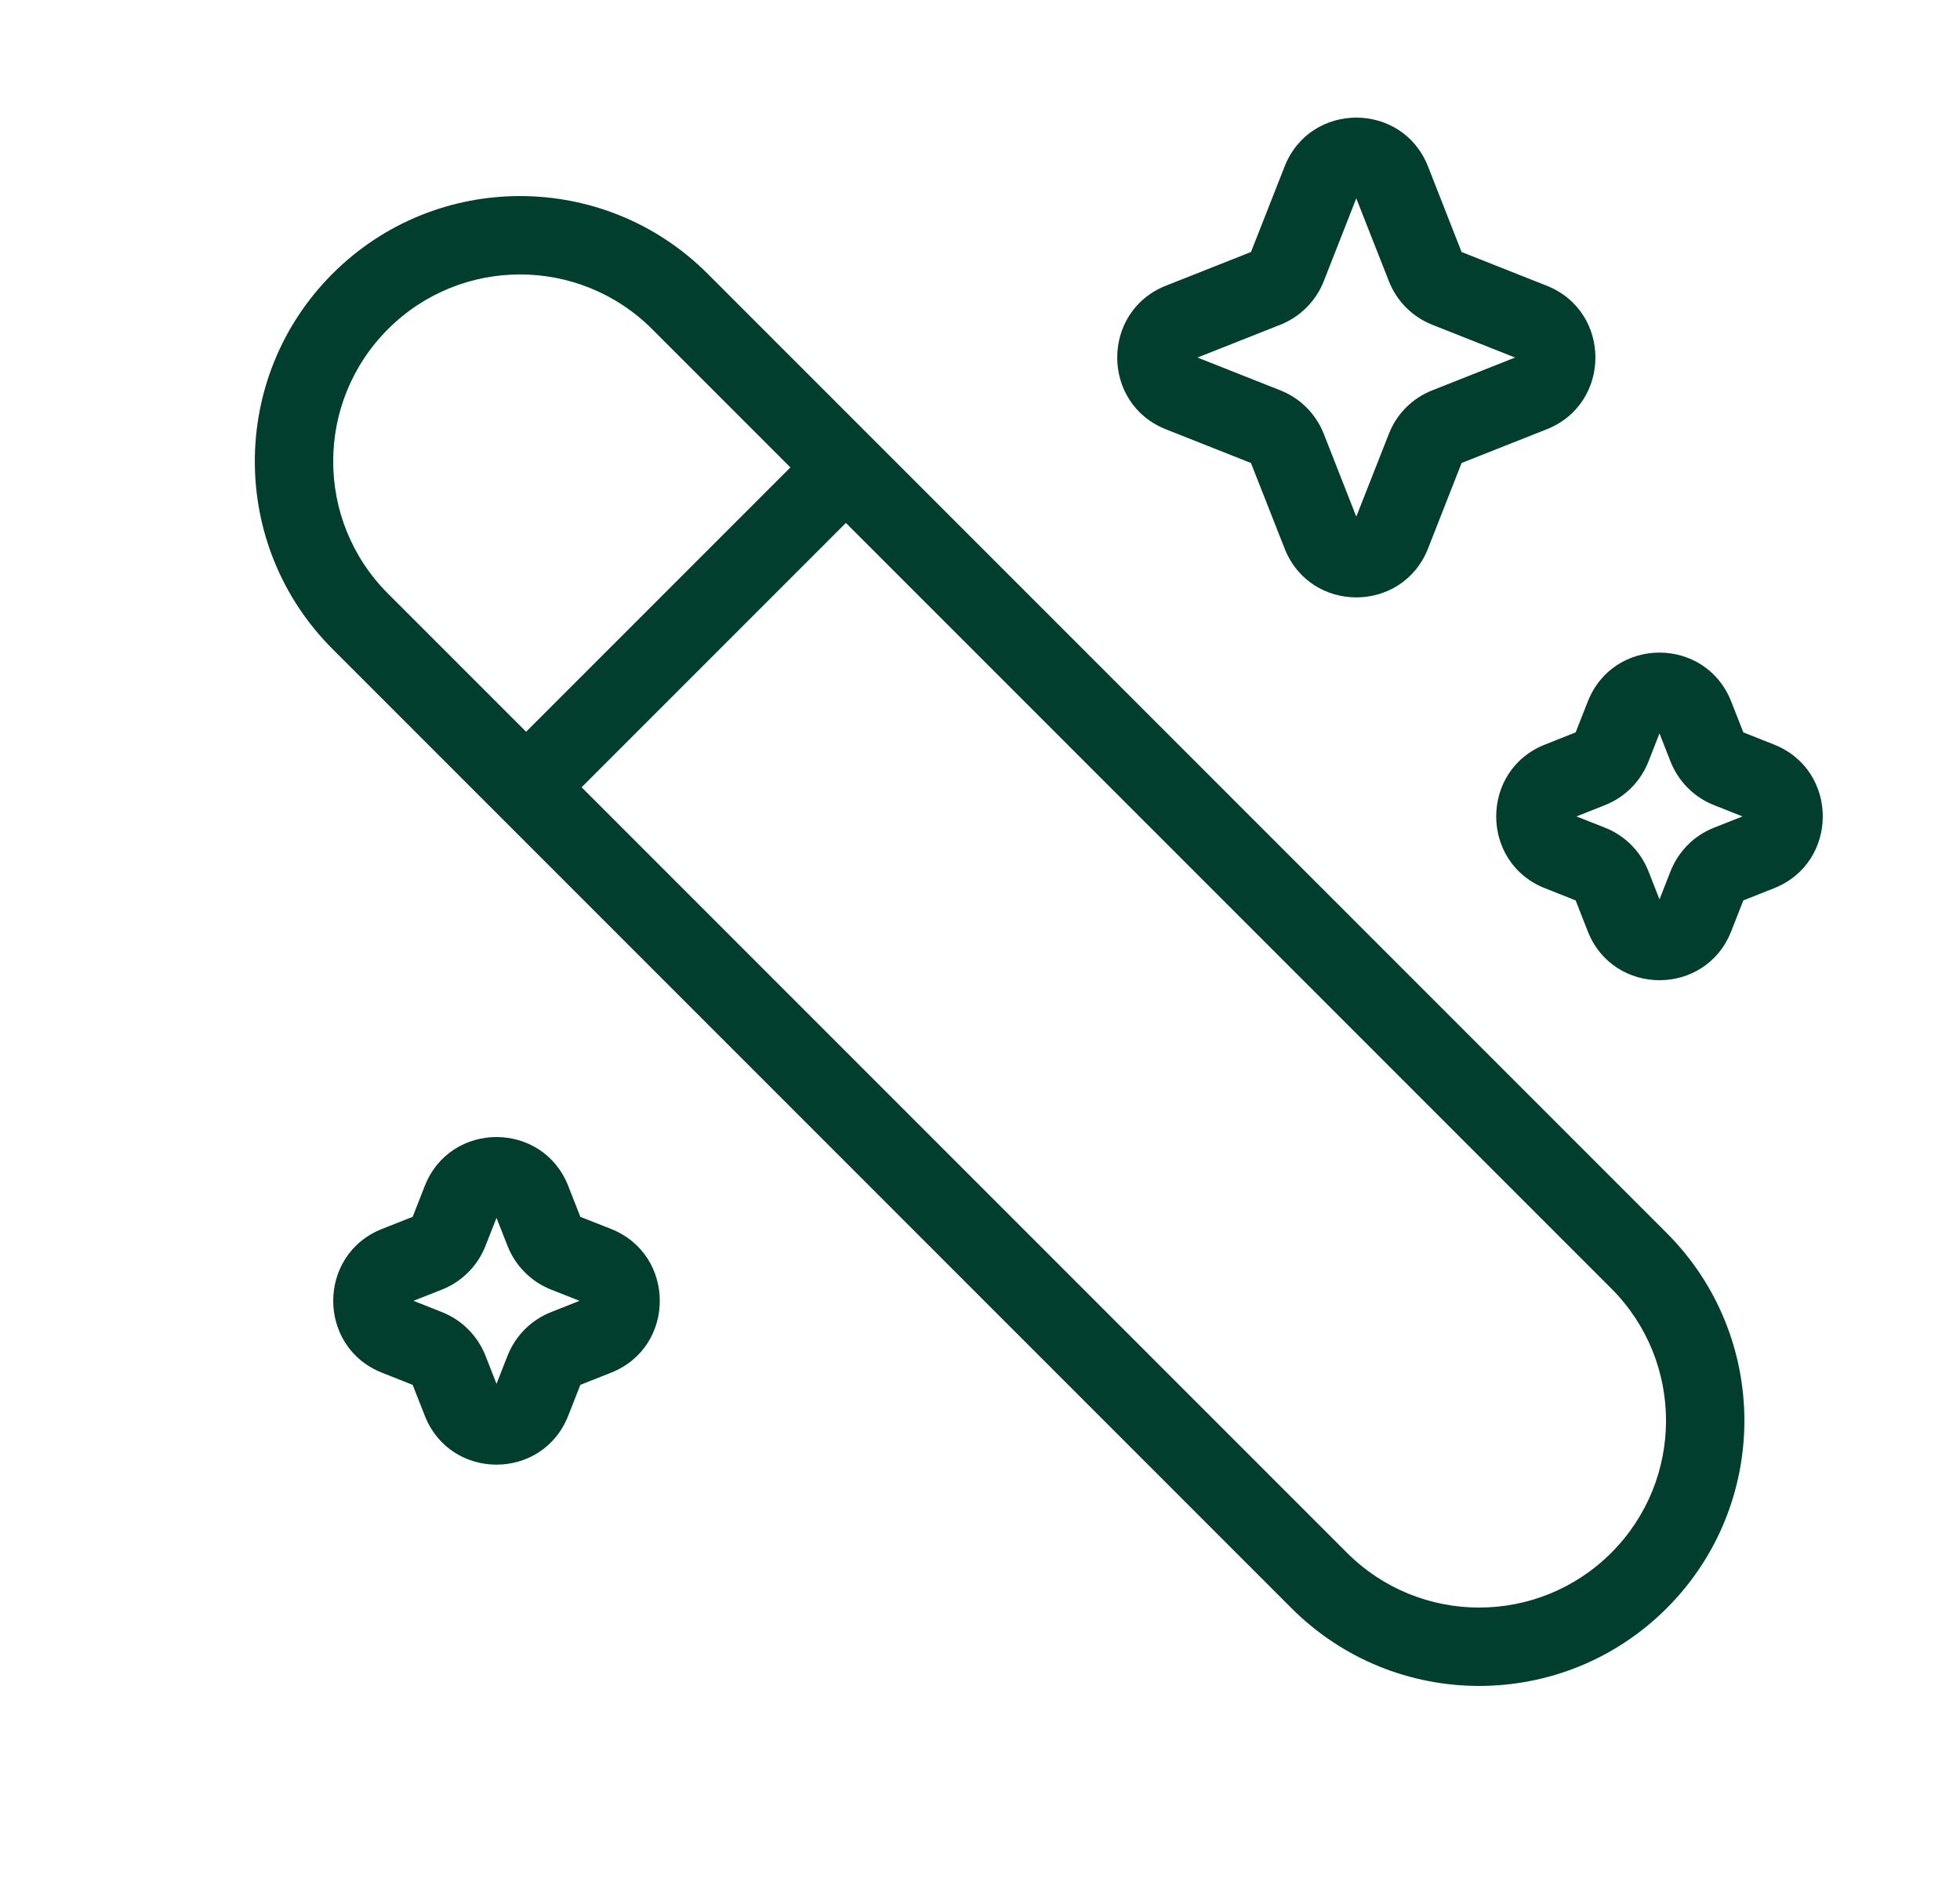 <svg xmlns="http://www.w3.org/2000/svg" fill="none" viewBox="0 0 25 24" height="24" width="25">
<path fill="#013E2D" d="M16.828 20.155L17.181 19.802L16.828 20.155ZM20.905 16.078L20.552 16.431L20.905 16.078ZM8.672 3.845L9.026 3.491L8.672 3.845ZM4.595 7.922L4.241 8.276L4.595 7.922ZM6.396 9.646C6.201 9.842 6.201 10.158 6.396 10.354C6.592 10.549 6.908 10.549 7.104 10.354L6.75 10L6.396 9.646ZM11.104 6.354C11.299 6.158 11.299 5.842 11.104 5.646C10.908 5.451 10.592 5.451 10.396 5.646L10.75 6L11.104 6.354ZM16.147 3.676L15.963 3.211L16.147 3.676ZM16.42 3.402L15.954 3.22V3.22L16.42 3.402ZM15.056 5.011L15.24 4.546V4.546L15.056 5.011ZM15.056 4.108L15.24 4.573L15.056 4.108ZM16.42 5.716L15.954 5.899V5.899L16.42 5.716ZM16.147 5.443L15.963 5.907V5.907L16.147 5.443ZM17.75 6.811L18.215 6.994L17.75 6.811ZM16.85 6.811L17.315 6.628V6.628L16.85 6.811ZM18.452 5.443L18.636 5.907L18.452 5.443ZM18.18 5.716L17.715 5.533V5.533L18.18 5.716ZM19.543 4.108L19.727 3.643L19.543 4.108ZM19.543 5.011L19.359 4.546L19.543 5.011ZM18.18 3.402L17.715 3.585L18.18 3.402ZM18.452 3.676L18.268 4.141L18.452 3.676ZM17.749 2.307L17.284 2.49L17.749 2.307ZM16.85 2.307L17.315 2.49V2.49L16.85 2.307ZM20.288 9.802L20.104 9.337L20.288 9.802ZM20.56 9.529L21.026 9.712L20.56 9.529ZM19.89 10.862L20.074 10.398L19.89 10.862ZM19.89 9.96L20.074 10.425L19.89 9.96ZM20.56 11.293L21.026 11.11V11.11L20.56 11.293ZM20.288 11.02L20.104 11.485L20.288 11.02ZM21.617 11.693L22.082 11.876V11.876L21.617 11.693ZM20.717 11.693L20.252 11.876V11.876L20.717 11.693ZM22.046 11.02L22.23 11.485L22.046 11.02ZM21.773 11.293L21.308 11.11V11.11L21.773 11.293ZM22.444 9.96L22.26 10.425L22.444 9.96ZM22.444 10.862L22.26 10.398L22.444 10.862ZM21.773 9.529L21.308 9.712L21.773 9.529ZM22.046 9.802L22.23 9.337L22.046 9.802ZM21.617 9.129L22.082 8.947L21.617 9.129ZM20.717 9.129L20.252 8.947L20.717 9.129ZM5.454 15.98L5.27 15.515H5.27L5.454 15.98ZM5.726 15.707L5.261 15.524H5.261L5.726 15.707ZM5.056 17.04L5.24 16.575H5.24L5.056 17.04ZM5.056 16.137L5.24 16.602H5.24L5.056 16.137ZM5.726 17.471L5.261 17.654L5.726 17.471ZM5.454 17.198L5.27 17.663H5.27L5.454 17.198ZM6.783 17.87L7.248 18.053L6.783 17.87ZM5.883 17.87L6.349 17.688H6.349L5.883 17.87ZM7.212 17.198L7.396 17.663H7.396L7.212 17.198ZM6.94 17.471L6.474 17.288L6.94 17.471ZM7.61 16.137L7.426 16.602H7.426L7.61 16.137ZM7.61 17.04L7.426 16.575H7.426L7.61 17.04ZM6.94 15.707L7.405 15.524H7.405L6.94 15.707ZM7.212 15.98L7.396 15.515H7.396L7.212 15.98ZM6.783 15.307L6.317 15.49H6.317L6.783 15.307ZM5.883 15.307L6.349 15.49H6.349L5.883 15.307ZM8.672 3.845L8.319 4.198L20.552 16.431L20.905 16.078L21.259 15.724L9.026 3.491L8.672 3.845ZM16.828 20.155L17.181 19.802L4.948 7.569L4.595 7.922L4.241 8.276L16.474 20.509L16.828 20.155ZM20.905 20.155L20.552 19.802C19.621 20.733 18.112 20.733 17.181 19.802L16.828 20.155L16.474 20.509C17.796 21.83 19.938 21.83 21.259 20.509L20.905 20.155ZM20.905 16.078L20.552 16.431C21.483 17.362 21.483 18.871 20.552 19.802L20.905 20.155L21.259 20.509C22.58 19.188 22.58 17.046 21.259 15.724L20.905 16.078ZM4.595 3.845L4.948 4.198C5.879 3.267 7.388 3.267 8.319 4.198L8.672 3.845L9.026 3.491C7.705 2.17 5.562 2.17 4.241 3.491L4.595 3.845ZM4.595 3.845L4.241 3.491C2.92 4.812 2.92 6.955 4.241 8.276L4.595 7.922L4.948 7.569C4.017 6.638 4.017 5.129 4.948 4.198L4.595 3.845ZM6.75 10L7.104 10.354L11.104 6.354L10.75 6L10.396 5.646L6.396 9.646L6.75 10ZM17.749 2.307L17.284 2.49L17.715 3.585L18.18 3.402L18.645 3.22L18.215 2.124L17.749 2.307ZM18.452 3.676L18.268 4.141L19.359 4.573L19.543 4.108L19.727 3.643L18.636 3.211L18.452 3.676ZM19.543 5.011L19.359 4.546L18.268 4.978L18.452 5.443L18.636 5.907L19.727 5.475L19.543 5.011ZM18.18 5.716L17.715 5.533L17.284 6.628L17.75 6.811L18.215 6.994L18.645 5.899L18.18 5.716ZM16.85 6.811L17.315 6.628L16.885 5.533L16.42 5.716L15.954 5.899L16.385 6.994L16.85 6.811ZM16.147 5.443L16.331 4.978L15.24 4.546L15.056 5.011L14.872 5.475L15.963 5.907L16.147 5.443ZM15.056 4.108L15.24 4.573L16.331 4.141L16.147 3.676L15.963 3.211L14.872 3.643L15.056 4.108ZM16.42 3.402L16.885 3.585L17.315 2.49L16.85 2.307L16.385 2.124L15.954 3.22L16.42 3.402ZM16.147 3.676L16.331 4.141C16.585 4.04 16.785 3.839 16.885 3.585L16.42 3.402L15.954 3.22C15.956 3.216 15.959 3.213 15.963 3.211L16.147 3.676ZM15.056 5.011L15.24 4.546C15.237 4.544 15.238 4.544 15.241 4.547C15.243 4.549 15.246 4.551 15.248 4.554C15.251 4.559 15.25 4.561 15.25 4.559C15.25 4.557 15.251 4.559 15.248 4.564C15.246 4.567 15.243 4.57 15.241 4.572C15.238 4.574 15.237 4.574 15.24 4.573L15.056 4.108L14.872 3.643C14.043 3.971 14.043 5.147 14.872 5.475L15.056 5.011ZM16.42 5.716L16.885 5.533C16.785 5.279 16.585 5.078 16.331 4.978L16.147 5.443L15.963 5.907C15.959 5.906 15.956 5.902 15.954 5.899L16.42 5.716ZM17.75 6.811L17.284 6.628C17.283 6.632 17.282 6.631 17.285 6.628C17.287 6.626 17.29 6.623 17.292 6.622C17.295 6.62 17.297 6.619 17.298 6.619C17.299 6.618 17.299 6.618 17.299 6.618C17.3 6.618 17.3 6.618 17.3 6.618C17.3 6.618 17.3 6.618 17.3 6.618C17.3 6.618 17.3 6.618 17.301 6.619C17.302 6.619 17.304 6.62 17.307 6.622C17.31 6.623 17.313 6.626 17.315 6.628C17.317 6.631 17.317 6.632 17.315 6.628L16.85 6.811L16.385 6.994C16.712 7.826 17.888 7.826 18.215 6.994L17.75 6.811ZM18.452 5.443L18.268 4.978C18.014 5.078 17.814 5.279 17.715 5.533L18.18 5.716L18.645 5.899C18.644 5.902 18.641 5.906 18.636 5.907L18.452 5.443ZM19.543 4.108L19.359 4.573C19.362 4.574 19.361 4.574 19.359 4.572C19.356 4.57 19.354 4.567 19.352 4.564C19.349 4.559 19.349 4.557 19.349 4.559C19.349 4.561 19.349 4.559 19.352 4.554C19.354 4.551 19.356 4.549 19.359 4.547C19.361 4.544 19.362 4.544 19.359 4.546L19.543 5.011L19.727 5.475C20.557 5.147 20.557 3.971 19.727 3.643L19.543 4.108ZM18.18 3.402L17.715 3.585C17.814 3.839 18.014 4.04 18.268 4.141L18.452 3.676L18.636 3.211C18.641 3.213 18.644 3.216 18.645 3.22L18.18 3.402ZM17.749 2.307L18.215 2.124C17.888 1.292 16.712 1.292 16.385 2.124L16.85 2.307L17.315 2.49C17.317 2.487 17.317 2.487 17.315 2.49C17.313 2.492 17.31 2.495 17.307 2.497C17.304 2.499 17.302 2.499 17.301 2.5C17.3 2.5 17.3 2.5 17.3 2.5C17.3 2.5 17.3 2.5 17.3 2.5C17.3 2.5 17.3 2.5 17.299 2.5C17.299 2.5 17.299 2.5 17.298 2.5C17.297 2.499 17.295 2.499 17.292 2.497C17.29 2.495 17.287 2.492 17.285 2.49C17.282 2.487 17.283 2.487 17.284 2.49L17.749 2.307ZM21.617 9.129L21.151 9.312L21.308 9.712L21.773 9.529L22.239 9.346L22.082 8.947L21.617 9.129ZM22.046 9.802L21.862 10.267L22.26 10.425L22.444 9.96L22.628 9.495L22.23 9.337L22.046 9.802ZM22.444 10.862L22.26 10.398L21.862 10.555L22.046 11.02L22.23 11.485L22.628 11.327L22.444 10.862ZM21.773 11.293L21.308 11.11L21.151 11.51L21.617 11.693L22.082 11.876L22.239 11.476L21.773 11.293ZM20.717 11.693L21.183 11.51L21.026 11.11L20.56 11.293L20.095 11.476L20.252 11.876L20.717 11.693ZM20.288 11.02L20.472 10.555L20.074 10.398L19.89 10.862L19.706 11.327L20.104 11.485L20.288 11.02ZM19.89 9.96L20.074 10.425L20.472 10.267L20.288 9.802L20.104 9.337L19.706 9.495L19.89 9.96ZM20.56 9.529L21.026 9.712L21.183 9.312L20.717 9.129L20.252 8.947L20.095 9.346L20.56 9.529ZM20.288 9.802L20.472 10.267C20.726 10.167 20.926 9.965 21.026 9.712L20.56 9.529L20.095 9.346C20.096 9.342 20.099 9.339 20.104 9.337L20.288 9.802ZM19.89 10.862L20.074 10.398C20.071 10.396 20.072 10.396 20.075 10.399C20.077 10.401 20.08 10.403 20.081 10.406C20.085 10.411 20.084 10.413 20.084 10.411C20.084 10.409 20.085 10.411 20.081 10.416C20.08 10.419 20.077 10.421 20.075 10.424C20.072 10.426 20.071 10.426 20.074 10.425L19.89 9.96L19.706 9.495C18.877 9.823 18.877 10.999 19.706 11.327L19.89 10.862ZM20.56 11.293L21.026 11.11C20.926 10.857 20.726 10.655 20.472 10.555L20.288 11.02L20.104 11.485C20.099 11.483 20.096 11.48 20.095 11.476L20.56 11.293ZM21.617 11.693L21.151 11.51C21.15 11.513 21.15 11.512 21.152 11.51C21.154 11.507 21.157 11.505 21.16 11.503C21.162 11.501 21.165 11.5 21.166 11.5C21.166 11.5 21.166 11.5 21.167 11.5C21.167 11.5 21.167 11.5 21.167 11.5C21.167 11.5 21.167 11.5 21.167 11.5C21.167 11.5 21.168 11.5 21.168 11.5C21.169 11.5 21.171 11.501 21.174 11.503C21.177 11.505 21.18 11.507 21.182 11.51C21.184 11.512 21.184 11.513 21.183 11.51L20.717 11.693L20.252 11.876C20.579 12.708 21.755 12.708 22.082 11.876L21.617 11.693ZM22.046 11.02L21.862 10.555C21.608 10.655 21.408 10.857 21.308 11.11L21.773 11.293L22.239 11.476C22.238 11.48 22.235 11.483 22.23 11.485L22.046 11.02ZM22.444 9.96L22.26 10.425C22.263 10.426 22.262 10.426 22.259 10.424C22.256 10.421 22.254 10.419 22.252 10.416C22.249 10.411 22.25 10.409 22.25 10.411C22.25 10.413 22.249 10.411 22.252 10.406C22.254 10.403 22.256 10.401 22.259 10.399C22.262 10.396 22.263 10.396 22.26 10.398L22.444 10.862L22.628 11.327C23.457 10.999 23.457 9.823 22.628 9.495L22.444 9.96ZM21.773 9.529L21.308 9.712C21.408 9.965 21.608 10.167 21.862 10.267L22.046 9.802L22.23 9.337C22.235 9.339 22.238 9.342 22.239 9.346L21.773 9.529ZM21.617 9.129L22.082 8.947C21.755 8.114 20.579 8.114 20.252 8.947L20.717 9.129L21.183 9.312C21.184 9.309 21.184 9.31 21.182 9.312C21.18 9.315 21.177 9.317 21.174 9.319C21.171 9.321 21.169 9.322 21.168 9.322C21.168 9.322 21.167 9.322 21.167 9.322C21.167 9.322 21.167 9.322 21.167 9.322C21.167 9.322 21.167 9.322 21.167 9.322C21.166 9.322 21.166 9.322 21.166 9.322C21.165 9.322 21.162 9.321 21.16 9.319C21.157 9.317 21.154 9.315 21.152 9.312C21.15 9.31 21.15 9.309 21.151 9.312L21.617 9.129ZM6.783 15.307L6.317 15.49L6.474 15.889L6.94 15.707L7.405 15.524L7.248 15.124L6.783 15.307ZM7.212 15.98L7.028 16.445L7.426 16.602L7.61 16.137L7.794 15.672L7.396 15.515L7.212 15.98ZM7.61 17.04L7.426 16.575L7.028 16.733L7.212 17.198L7.396 17.663L7.794 17.505L7.61 17.04ZM6.94 17.471L6.474 17.288L6.317 17.688L6.783 17.87L7.248 18.053L7.405 17.654L6.94 17.471ZM5.883 17.87L6.349 17.688L6.192 17.288L5.726 17.471L5.261 17.654L5.418 18.053L5.883 17.87ZM5.454 17.198L5.638 16.733L5.24 16.575L5.056 17.04L4.872 17.505L5.27 17.663L5.454 17.198ZM5.056 16.137L5.24 16.602L5.638 16.445L5.454 15.98L5.27 15.515L4.872 15.672L5.056 16.137ZM5.726 15.707L6.192 15.889L6.349 15.49L5.883 15.307L5.418 15.124L5.261 15.524L5.726 15.707ZM5.454 15.98L5.638 16.445C5.892 16.344 6.092 16.143 6.192 15.889L5.726 15.707L5.261 15.524C5.262 15.52 5.265 15.517 5.27 15.515L5.454 15.98ZM5.056 17.04L5.24 16.575C5.237 16.574 5.238 16.574 5.241 16.576C5.243 16.578 5.246 16.581 5.247 16.584C5.251 16.589 5.25 16.591 5.25 16.589C5.25 16.587 5.251 16.589 5.247 16.594C5.246 16.596 5.243 16.599 5.241 16.601C5.238 16.604 5.237 16.604 5.24 16.602L5.056 16.137L4.872 15.672C4.043 16.001 4.043 17.177 4.872 17.505L5.056 17.04ZM5.726 17.471L6.192 17.288C6.092 17.035 5.892 16.833 5.638 16.733L5.454 17.198L5.27 17.663C5.265 17.661 5.262 17.657 5.261 17.654L5.726 17.471ZM6.783 17.87L6.317 17.688C6.316 17.691 6.316 17.69 6.318 17.688C6.32 17.685 6.323 17.683 6.326 17.681C6.328 17.679 6.331 17.678 6.332 17.678C6.332 17.678 6.332 17.678 6.333 17.677C6.333 17.677 6.333 17.677 6.333 17.677C6.333 17.677 6.333 17.677 6.333 17.677C6.333 17.678 6.334 17.678 6.334 17.678C6.335 17.678 6.337 17.679 6.34 17.681C6.343 17.683 6.346 17.685 6.348 17.688C6.35 17.69 6.35 17.691 6.349 17.688L5.883 17.87L5.418 18.053C5.745 18.886 6.921 18.886 7.248 18.053L6.783 17.87ZM7.212 17.198L7.028 16.733C6.774 16.833 6.574 17.035 6.474 17.288L6.94 17.471L7.405 17.654C7.404 17.657 7.401 17.661 7.396 17.663L7.212 17.198ZM7.61 16.137L7.426 16.602C7.429 16.604 7.428 16.604 7.425 16.601C7.422 16.599 7.42 16.596 7.418 16.594C7.415 16.589 7.416 16.587 7.416 16.589C7.416 16.591 7.415 16.589 7.418 16.584C7.42 16.581 7.422 16.578 7.425 16.576C7.428 16.574 7.429 16.574 7.426 16.575L7.61 17.04L7.794 17.505C8.623 17.177 8.623 16.001 7.794 15.672L7.61 16.137ZM6.94 15.707L6.474 15.889C6.574 16.143 6.774 16.344 7.028 16.445L7.212 15.98L7.396 15.515C7.401 15.517 7.404 15.52 7.405 15.524L6.94 15.707ZM6.783 15.307L7.248 15.124C6.921 14.292 5.745 14.292 5.418 15.124L5.883 15.307L6.349 15.49C6.35 15.487 6.35 15.487 6.348 15.49C6.346 15.492 6.343 15.495 6.34 15.497C6.337 15.499 6.335 15.499 6.334 15.5C6.334 15.5 6.333 15.5 6.333 15.5C6.333 15.5 6.333 15.5 6.333 15.5C6.333 15.5 6.333 15.5 6.333 15.5C6.332 15.5 6.332 15.5 6.332 15.5C6.331 15.499 6.328 15.499 6.326 15.497C6.323 15.495 6.32 15.492 6.318 15.49C6.316 15.487 6.316 15.487 6.317 15.49L6.783 15.307Z"></path>
</svg>
